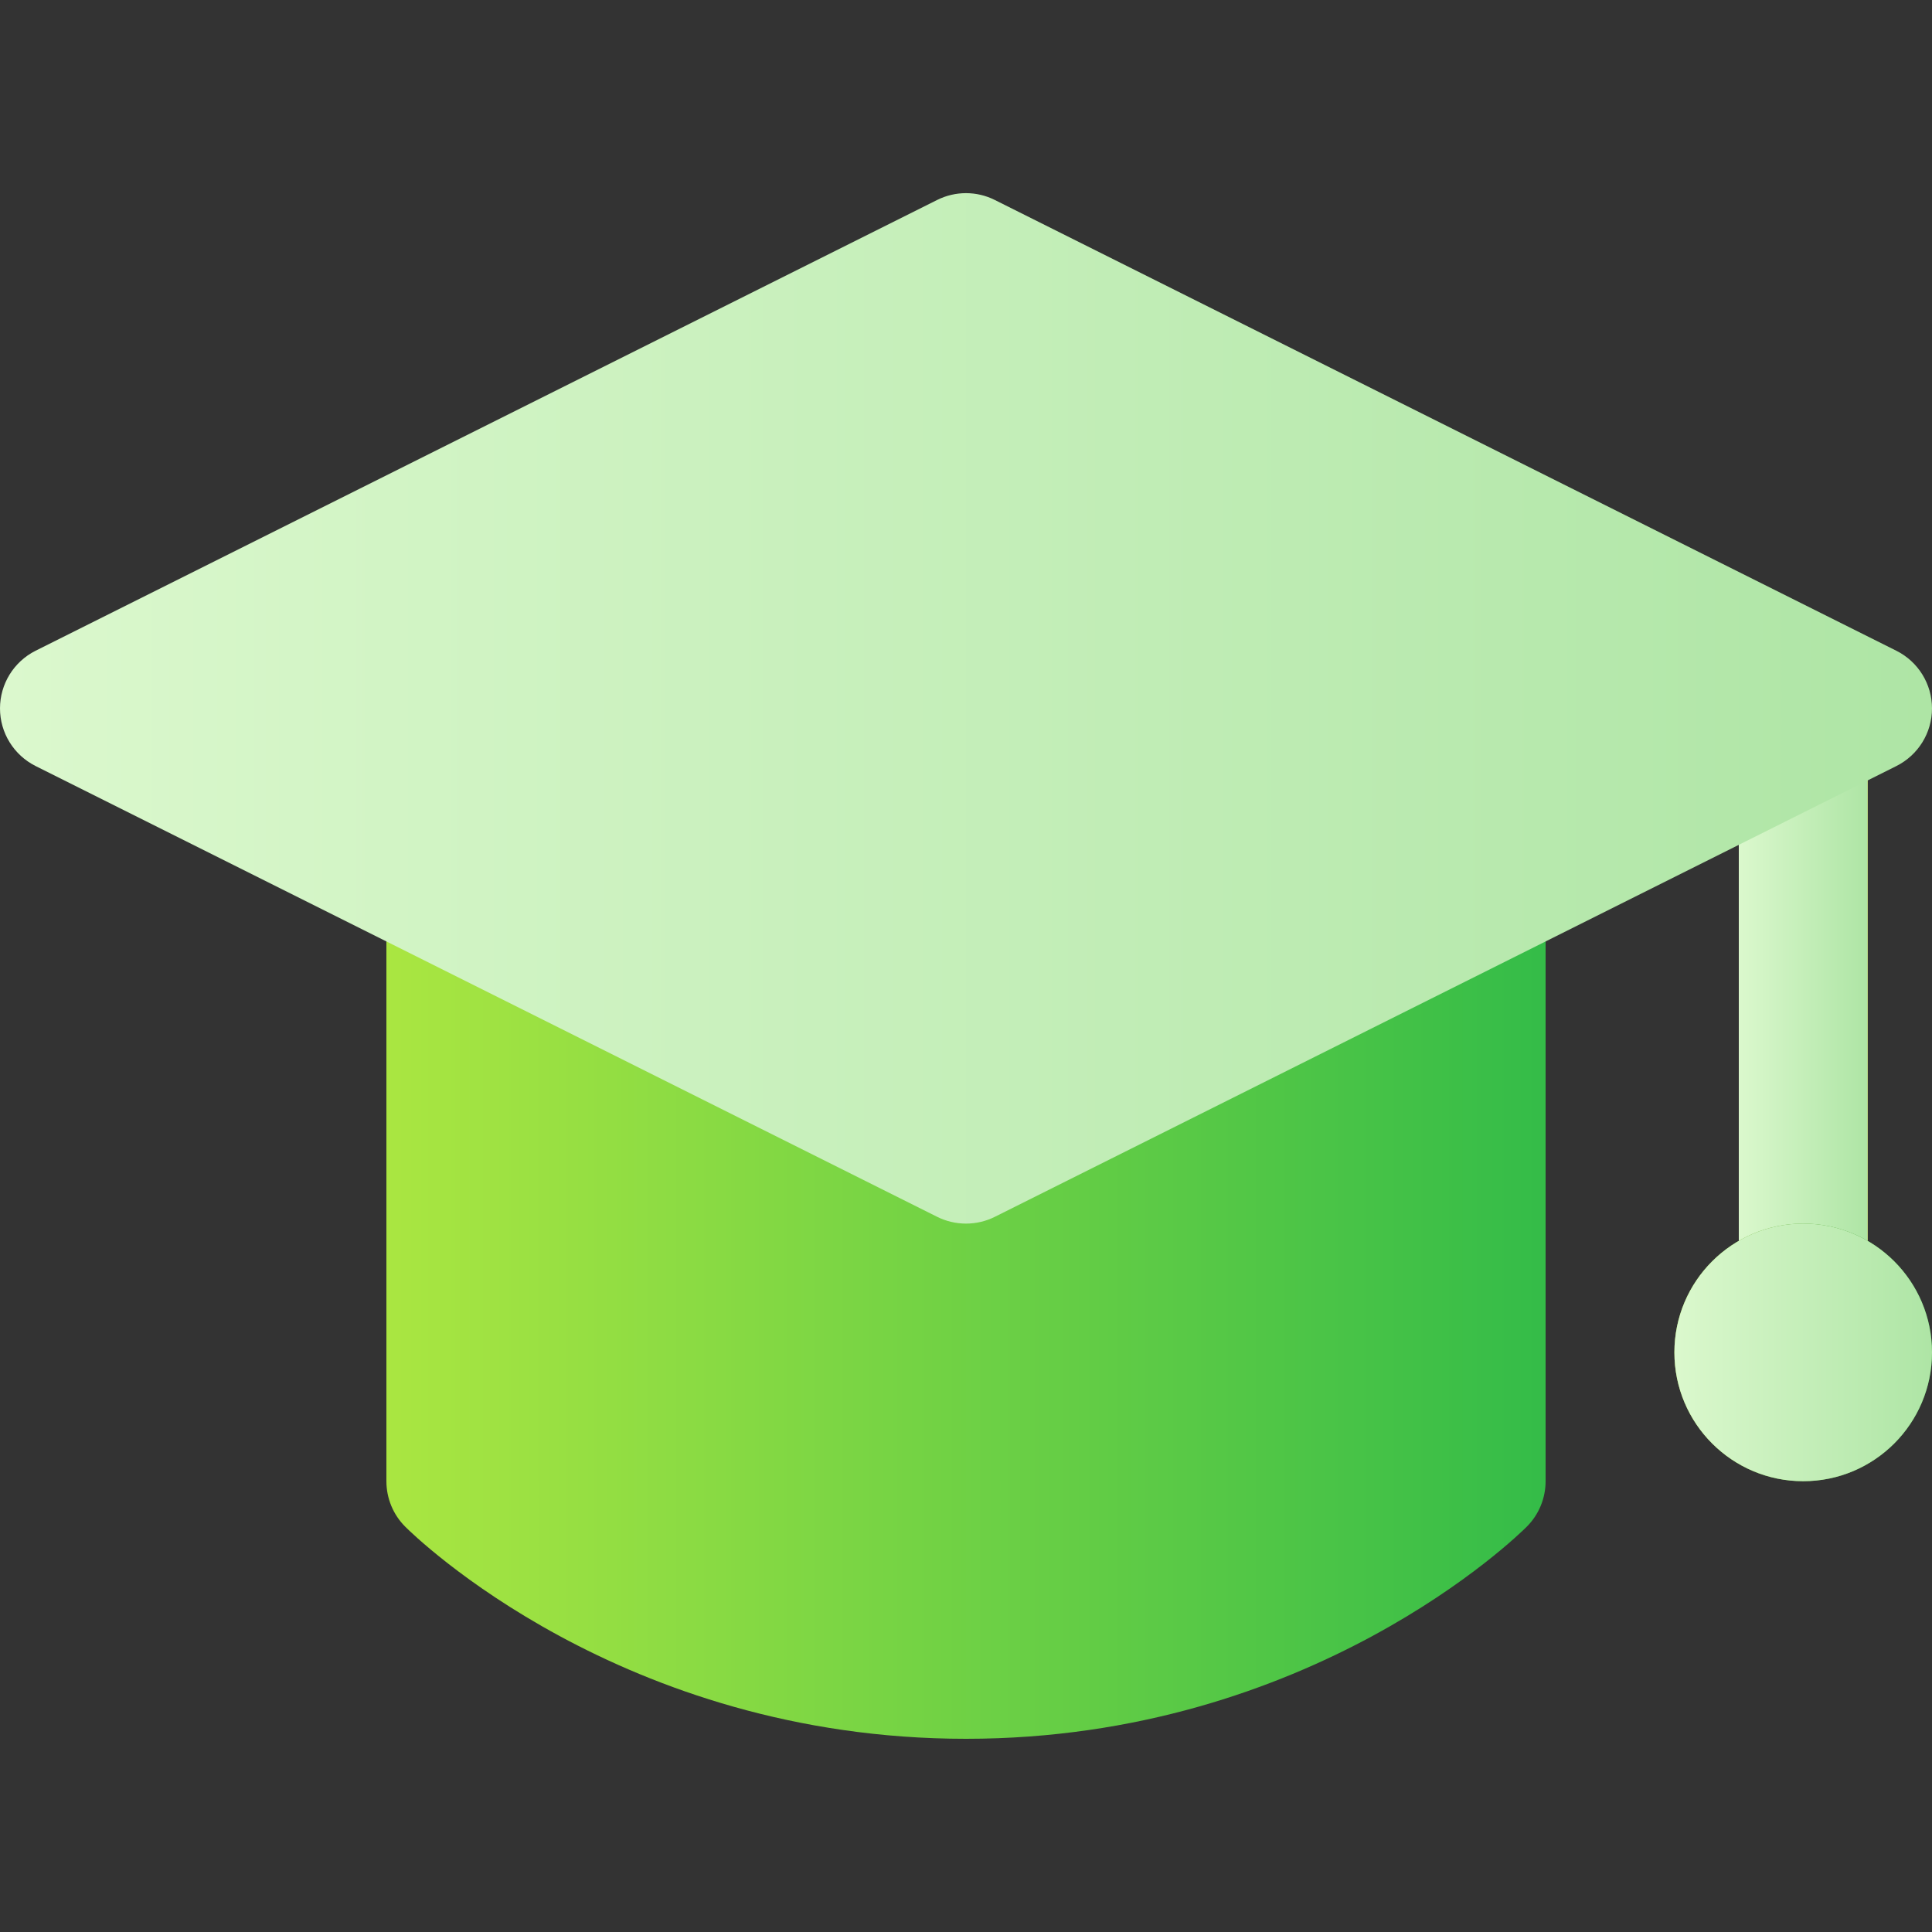 <svg width="120" height="120" viewBox="0 0 120 120" fill="none" xmlns="http://www.w3.org/2000/svg">
<rect x="0" y="0" width="120" height="120" fill="#333333" stroke="none"/>
<path d="M92 52H28C25.792 52 24 53.792 24 56V92C24 93.06 24.42 94.08 25.172 94.828C25.708 95.368 38.588 108 60 108C81.412 108 94.292 95.368 94.828 94.828C95.58 94.08 96 93.06 96 92V56C96 53.792 94.208 52 92 52Z" fill="url(#paint0_linear_137_15109)"/>
<path d="M112 88C109.792 88 108 86.208 108 84V48C108 45.792 109.792 44 112 44C114.208 44 116 45.792 116 48V84C116 86.208 114.208 88 112 88Z" fill="url(#paint1_linear_137_15109)"/>
<path d="M112 88C109.792 88 108 86.208 108 84V48C108 45.792 109.792 44 112 44C114.208 44 116 45.792 116 48V84C116 86.208 114.208 88 112 88Z" fill="url(#paint2_linear_137_15109)"/>
<path d="M112 88C109.792 88 108 86.208 108 84V48C108 45.792 109.792 44 112 44C114.208 44 116 45.792 116 48V84C116 86.208 114.208 88 112 88Z" fill="url(#paint3_linear_137_15109)"/>
<path d="M112 92C116.418 92 120 88.418 120 84C120 79.582 116.418 76 112 76C107.582 76 104 79.582 104 84C104 88.418 107.582 92 112 92Z" fill="url(#paint4_linear_137_15109)"/>
<path d="M112 92C116.418 92 120 88.418 120 84C120 79.582 116.418 76 112 76C107.582 76 104 79.582 104 84C104 88.418 107.582 92 112 92Z" fill="black" fill-opacity="0.2"/>
<path d="M112 92C116.418 92 120 88.418 120 84C120 79.582 116.418 76 112 76C107.582 76 104 79.582 104 84C104 88.418 107.582 92 112 92Z" fill="url(#paint5_linear_137_15109)"/>
<path d="M117.788 40.42L61.788 12.42C60.664 11.856 59.336 11.856 58.208 12.42L2.208 40.42C0.856 41.1 0 42.484 0 44C0 45.516 0.856 46.9 2.212 47.58L58.212 75.58C58.772 75.86 59.388 76 60 76C60.612 76 61.228 75.86 61.788 75.58L117.788 47.58C119.144 46.9 120 45.516 120 44C120 42.484 119.144 41.1 117.788 40.42Z" fill="url(#paint6_linear_137_15109)"/>
<defs>
<linearGradient id="paint0_linear_137_15109" x1="24" y1="80" x2="96" y2="80" gradientUnits="userSpaceOnUse">
<stop stop-color="#AAE641"/>
<stop offset="1" stop-color="#34BC48"/>
</linearGradient>
<linearGradient id="paint1_linear_137_15109" x1="108" y1="66" x2="116" y2="66" gradientUnits="userSpaceOnUse">
<stop stop-color="#DBF8CD"/>
<stop offset="1" stop-color="#AEE5A5"/>
</linearGradient>
<linearGradient id="paint2_linear_137_15109" x1="114.155" y1="77.851" x2="103.208" y2="75.861" gradientUnits="userSpaceOnUse">
<stop offset="0.228" stop-color="#E7A627"/>
<stop offset="0.426" stop-color="#EDBD35"/>
<stop offset="0.803" stop-color="#F7E44C"/>
<stop offset="1" stop-color="#FBF355"/>
</linearGradient>
<linearGradient id="paint3_linear_137_15109" x1="108" y1="66" x2="116" y2="66" gradientUnits="userSpaceOnUse">
<stop stop-color="#DBF8CD"/>
<stop offset="1" stop-color="#AEE5A5"/>
</linearGradient>
<linearGradient id="paint4_linear_137_15109" x1="104" y1="84" x2="120" y2="84" gradientUnits="userSpaceOnUse">
<stop stop-color="#AAE641"/>
<stop offset="1" stop-color="#34BC48"/>
</linearGradient>
<linearGradient id="paint5_linear_137_15109" x1="104" y1="84" x2="120" y2="84" gradientUnits="userSpaceOnUse">
<stop stop-color="#DBF8CD"/>
<stop offset="1" stop-color="#AEE5A5"/>
</linearGradient>
<linearGradient id="paint6_linear_137_15109" x1="0" y1="43.999" x2="120" y2="43.999" gradientUnits="userSpaceOnUse">
<stop stop-color="#DBF8CD"/>
<stop offset="1" stop-color="#AEE5A5"/>
</linearGradient>
</defs>
</svg>

